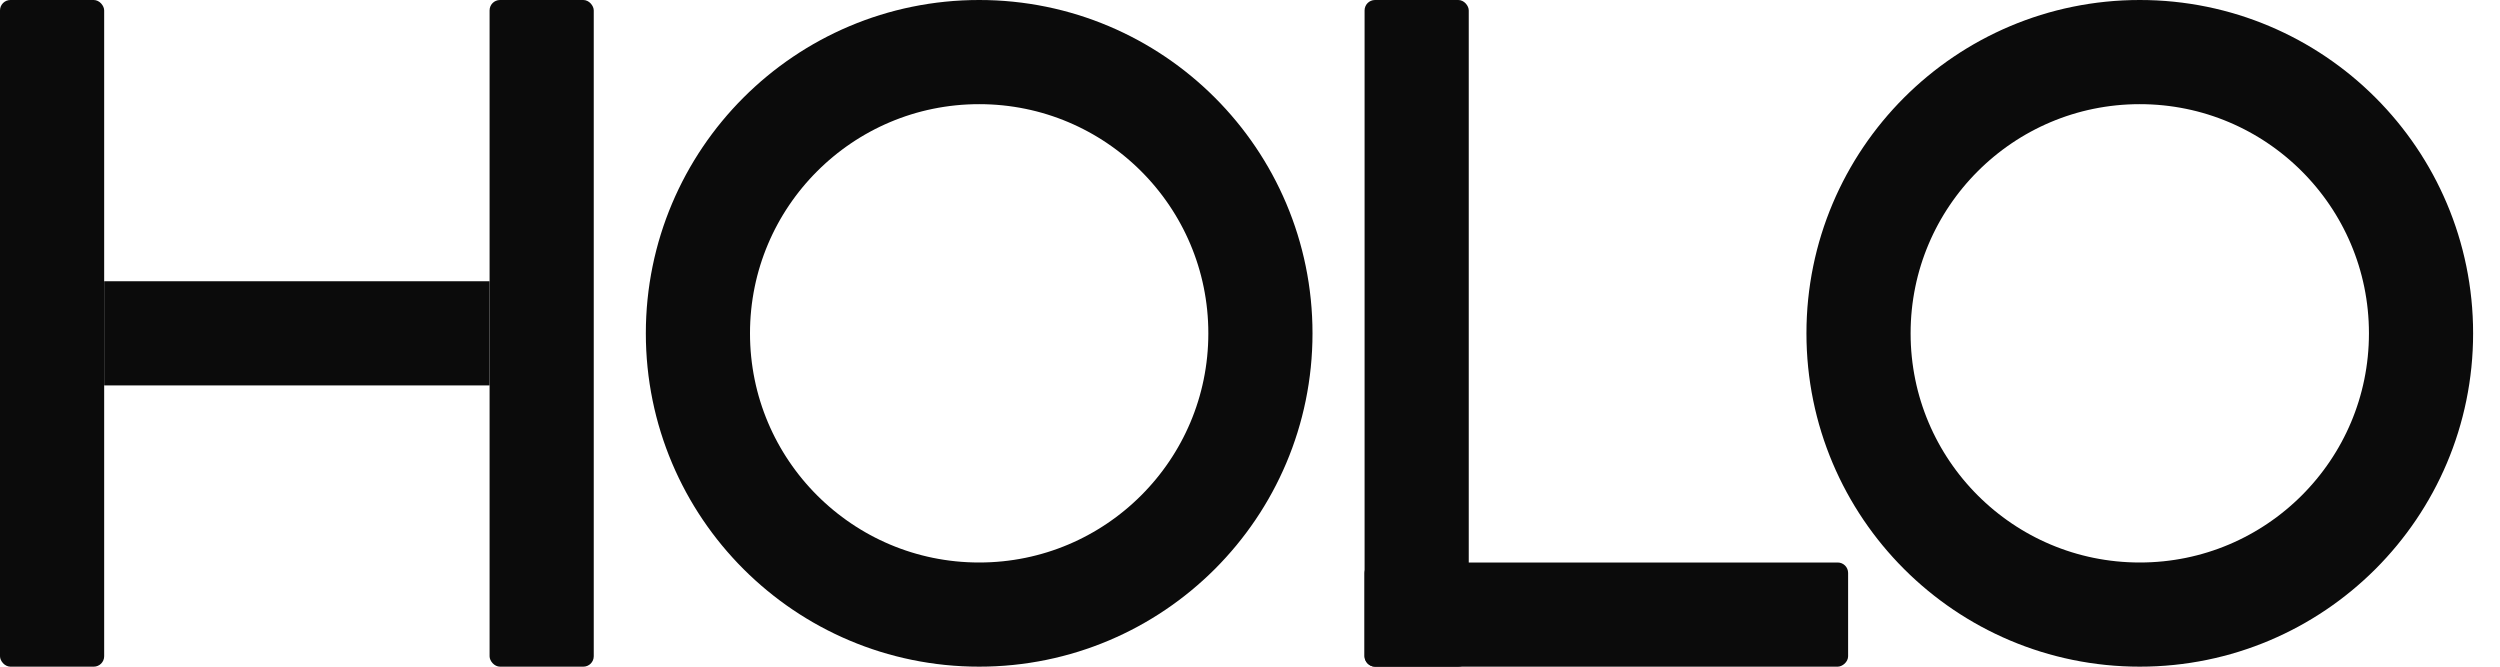 <svg width="90" height="24" viewBox="0 0 90 24" fill="none" xmlns="http://www.w3.org/2000/svg">
<rect width="3.75" height="24" rx="0.375" fill="#0B0B0B"/>
<rect x="17.625" width="3.75" height="24" rx="0.375" fill="#0B0B0B"/>
<rect x="49.125" width="3.75" height="24" rx="0.375" fill="#0B0B0B"/>
<rect x="66.532" y="20.25" width="3.75" height="17.41" rx="0.375" transform="rotate(90 66.532 20.25)" fill="#0B0B0B"/>
<rect x="17.625" y="10.125" width="3.75" height="13.875" transform="rotate(90 17.625 10.125)" fill="#0B0B0B"/>
<circle cx="35.25" cy="12" r="10.125" stroke="#0B0B0B" stroke-width="3.75"/>
<circle cx="77.032" cy="12" r="10.125" stroke="#0B0B0B" stroke-width="3.75"/>
</svg>
